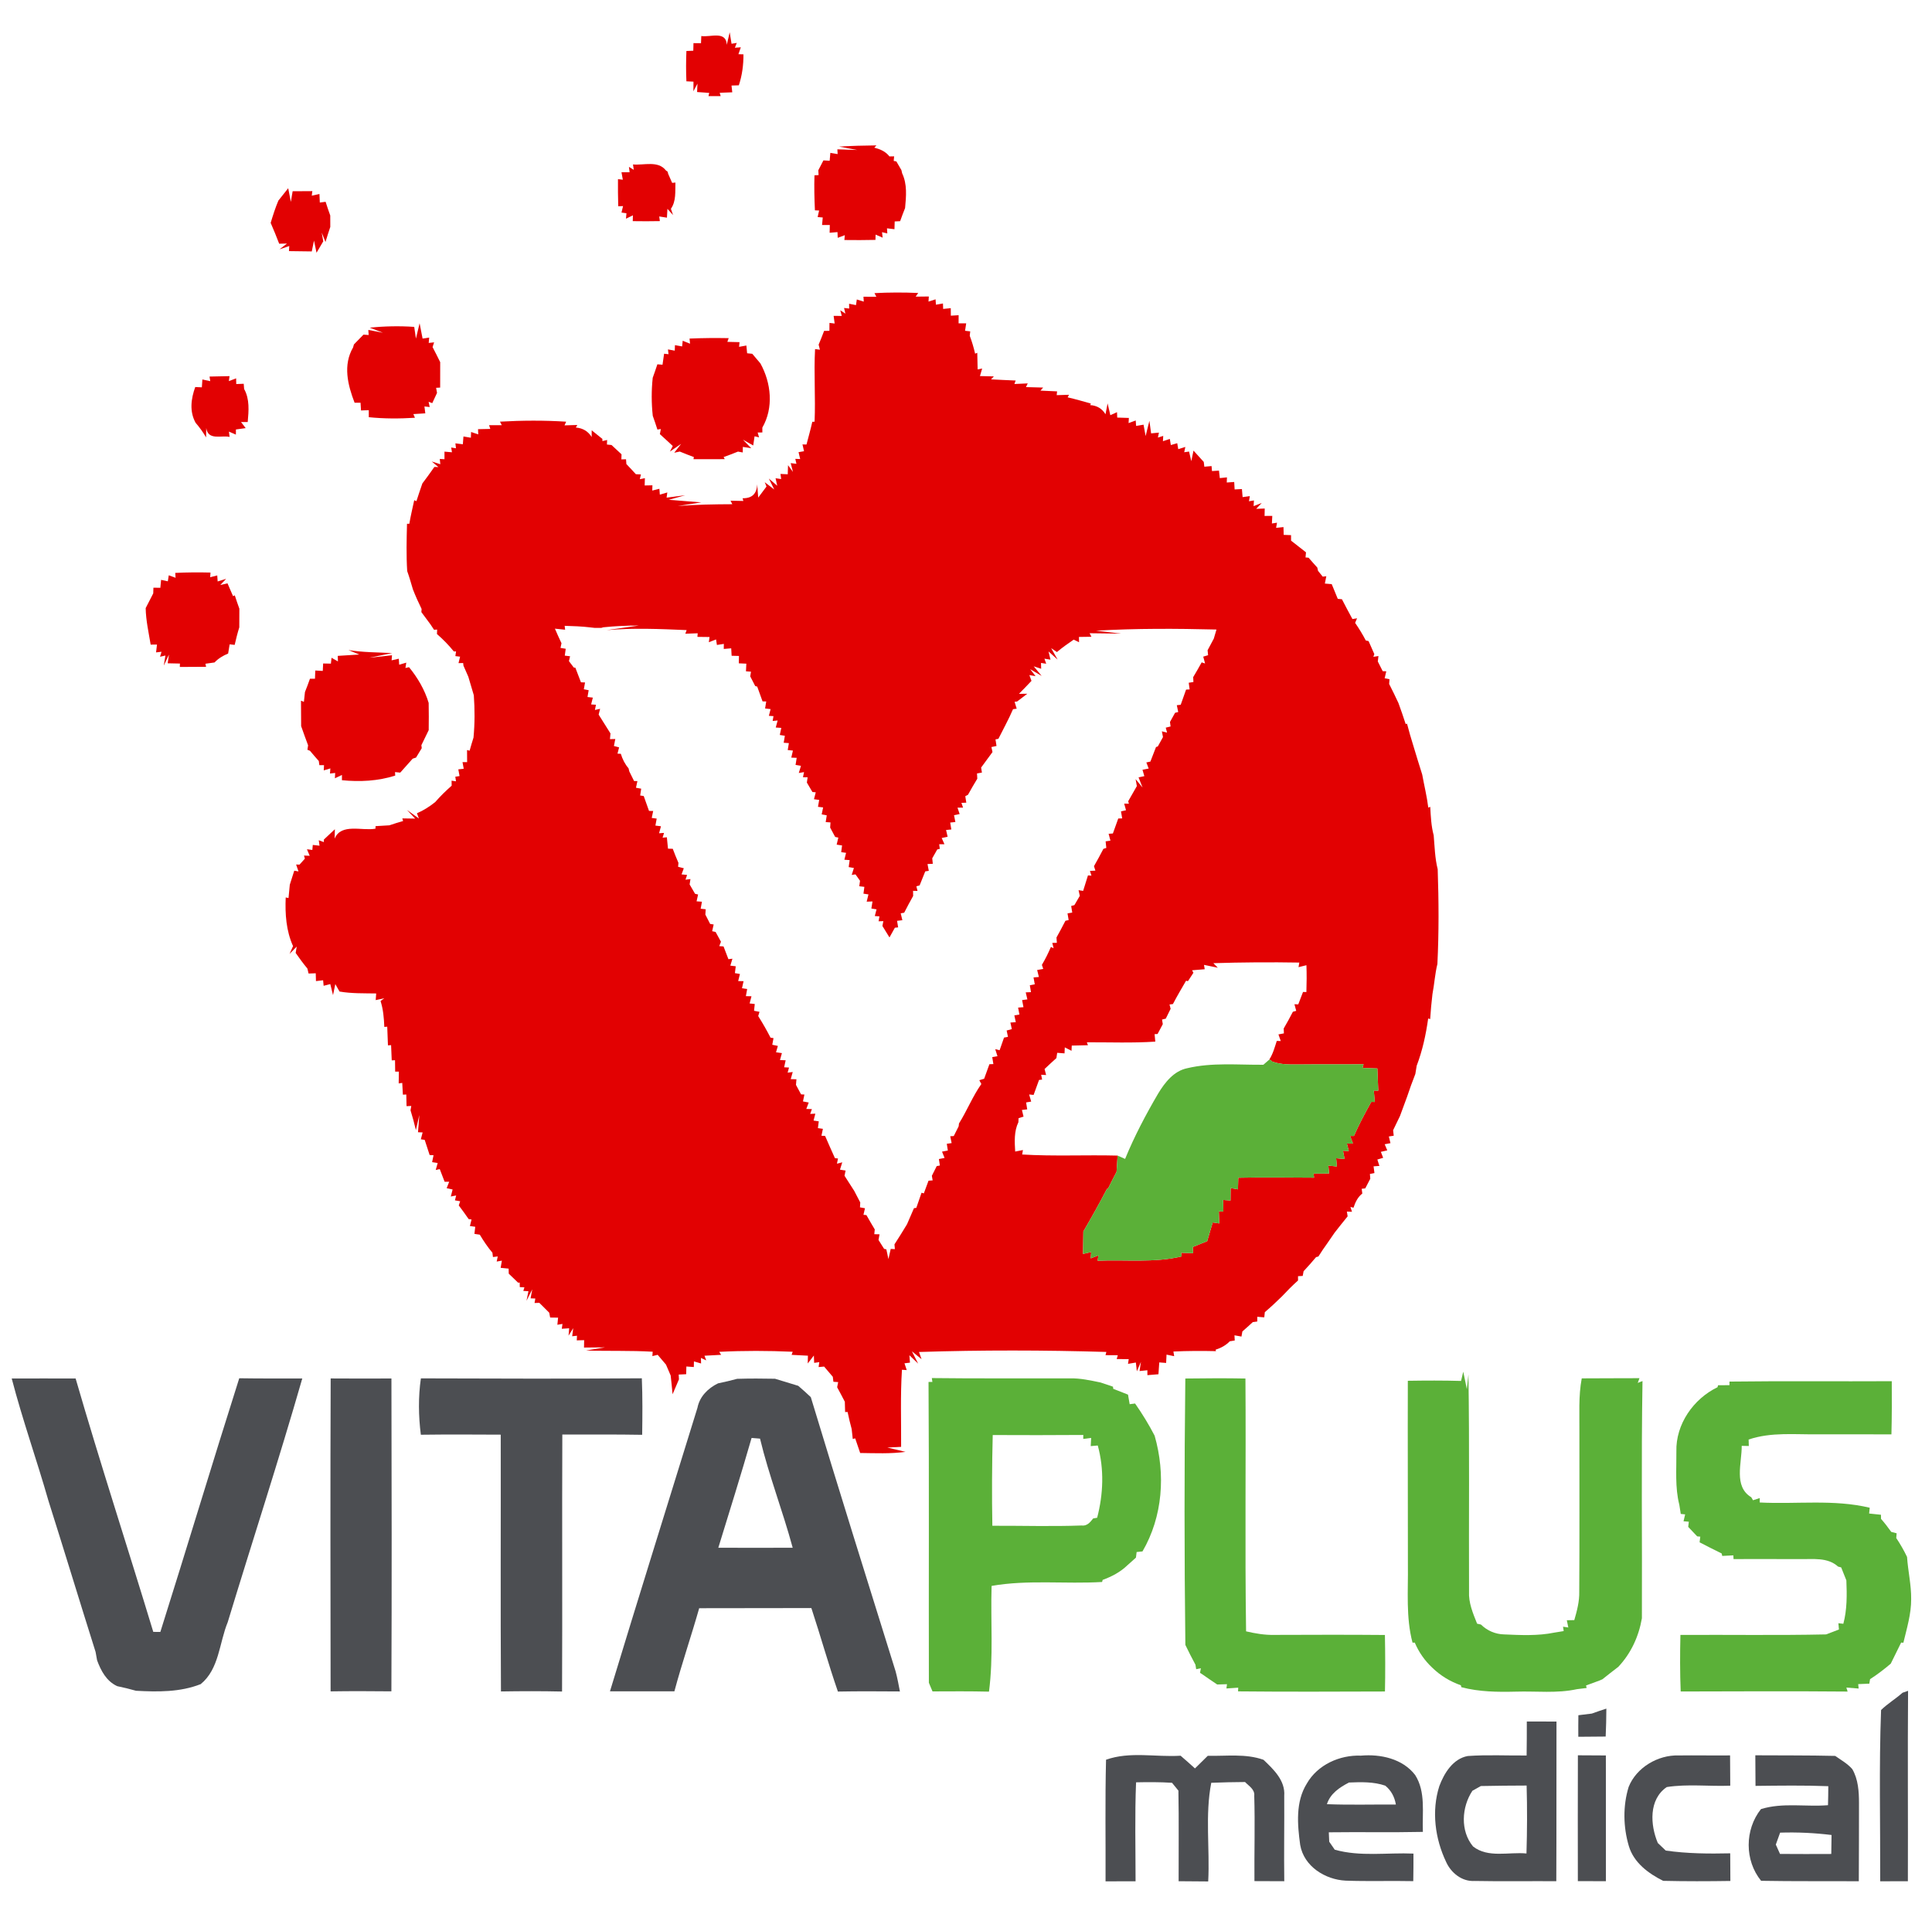 <?xml version="1.0" encoding="UTF-8" ?>
<!DOCTYPE svg PUBLIC "-//W3C//DTD SVG 1.1//EN" "http://www.w3.org/Graphics/SVG/1.1/DTD/svg11.dtd">
<svg width="511pt" height="509pt" viewBox="0 0 511 509" version="1.1" xmlns="http://www.w3.org/2000/svg">
<g id="#fdfdfdff">
</g>
<g id="#e20102ff">
<path fill="#e20102" opacity="1.00" d=" M 185.49 9.53 C 187.84 9.92 192.06 8.03 192.23 11.85 C 192.42 11.02 192.81 9.37 193.00 8.54 L 193.49 11.58 L 194.87 11.35 L 194.37 12.63 L 195.94 12.51 C 195.78 12.97 195.47 13.88 195.31 14.34 L 196.64 14.38 C 196.65 17.17 196.30 19.93 195.41 22.57 C 194.93 22.58 193.97 22.61 193.48 22.63 C 193.53 23.08 193.63 23.97 193.68 24.42 C 192.85 24.45 191.19 24.51 190.36 24.54 L 190.61 25.43 C 189.80 25.43 188.20 25.43 187.39 25.43 L 187.58 24.57 C 186.78 24.52 185.18 24.41 184.38 24.35 L 184.47 22.13 L 183.40 24.14 C 183.40 23.51 183.41 22.24 183.42 21.60 C 182.95 21.58 182.02 21.54 181.55 21.51 C 181.43 18.84 181.44 16.16 181.55 13.49 C 182.01 13.47 182.92 13.44 183.37 13.42 C 183.38 12.92 183.41 11.92 183.42 11.41 C 183.92 11.42 184.91 11.43 185.41 11.43 C 185.43 10.95 185.47 10.00 185.49 9.53 Z" />
<path fill="#e20102" opacity="1.00" d=" M 226.72 39.68 L 221.93 38.78 C 225.22 38.58 228.52 38.49 231.82 38.46 L 231.24 39.05 C 232.77 39.45 234.26 40.07 235.25 41.38 C 235.56 41.38 236.18 41.36 236.49 41.36 L 236.38 42.57 L 237.08 42.70 C 237.41 43.28 238.09 44.43 238.42 45.01 C 238.47 45.22 238.56 45.64 238.61 45.85 C 239.99 48.74 239.67 51.95 239.39 55.03 C 238.93 56.18 238.49 57.34 238.08 58.51 C 237.72 58.53 237.00 58.56 236.64 58.58 C 236.63 59.09 236.60 60.12 236.58 60.63 C 236.09 60.57 235.10 60.46 234.60 60.40 L 234.69 61.75 L 233.29 61.42 L 233.45 62.87 C 232.99 62.67 232.06 62.26 231.59 62.06 L 231.55 63.46 C 228.81 63.53 226.07 63.52 223.33 63.49 L 223.45 62.21 C 222.98 62.38 222.04 62.73 221.57 62.91 L 221.51 61.40 C 220.99 61.44 219.95 61.53 219.43 61.57 C 219.44 61.06 219.46 60.03 219.48 59.52 C 218.97 59.52 217.95 59.52 217.43 59.52 C 217.48 59.02 217.56 58.03 217.61 57.53 L 216.26 57.42 C 216.36 56.99 216.55 56.12 216.65 55.69 L 215.54 55.64 C 215.40 52.55 215.32 49.46 215.42 46.37 L 216.51 46.32 C 216.49 46.00 216.46 45.35 216.44 45.03 C 216.78 44.38 217.46 43.08 217.79 42.43 C 218.21 42.45 219.03 42.49 219.44 42.52 C 219.49 42.00 219.58 40.96 219.62 40.44 C 220.10 40.52 221.07 40.68 221.55 40.76 L 221.48 39.50 C 222.79 39.54 225.41 39.63 226.72 39.68 Z" />
<path fill="#e20102" opacity="1.00" d=" M 167.42 43.50 C 170.32 43.77 174.07 42.40 176.14 45.10 L 176.60 45.43 L 176.72 45.97 C 176.99 46.58 177.52 47.78 177.78 48.38 L 178.64 48.29 C 178.56 50.65 178.88 53.18 177.45 55.23 C 177.59 55.64 177.88 56.47 178.02 56.89 L 176.53 55.25 L 176.40 57.58 C 175.89 57.50 174.87 57.34 174.36 57.26 L 174.53 58.49 C 172.14 58.54 169.75 58.54 167.36 58.50 L 167.40 56.96 C 166.94 57.19 166.03 57.63 165.57 57.85 L 165.69 56.41 L 164.38 56.23 C 164.48 55.81 164.69 54.95 164.79 54.52 L 163.52 54.56 C 163.45 52.17 163.43 49.78 163.45 47.39 L 164.73 47.54 C 164.64 47.05 164.47 46.05 164.38 45.56 C 164.92 45.56 165.99 45.56 166.53 45.56 L 166.35 44.14 L 167.63 44.93 L 167.42 43.50 Z" />
<path fill="#e20102" opacity="1.00" d=" M 76.93 53.41 L 77.40 50.59 C 79.14 50.59 80.87 50.57 82.61 50.56 L 82.46 51.76 C 82.96 51.65 83.98 51.43 84.49 51.32 C 84.52 51.89 84.57 53.01 84.59 53.58 C 84.97 53.53 85.74 53.43 86.12 53.38 C 86.51 54.60 86.91 55.81 87.35 57.01 C 87.35 57.77 87.35 59.27 87.36 60.03 C 86.91 61.35 86.49 62.68 86.09 64.01 L 85.09 61.54 L 85.50 63.84 C 85.05 64.59 84.16 66.11 83.72 66.86 C 83.55 66.06 83.22 64.45 83.05 63.65 L 82.46 66.51 C 80.45 66.49 78.44 66.46 76.43 66.43 L 76.51 65.08 L 73.93 65.96 L 75.91 64.42 C 75.39 64.43 74.36 64.46 73.84 64.47 C 73.13 62.62 72.39 60.78 71.59 58.96 C 72.19 56.97 72.82 54.98 73.63 53.06 C 74.28 52.24 75.58 50.60 76.23 49.79 C 76.40 50.69 76.75 52.50 76.93 53.41 Z" />
<path fill="#e20102" opacity="1.00" d=" M 231.29 77.54 C 235.15 77.34 239.01 77.33 242.86 77.50 L 242.19 78.47 C 243.06 78.46 244.80 78.44 245.67 78.43 L 245.58 79.78 C 246.05 79.63 246.98 79.33 247.45 79.18 L 247.55 80.60 C 248.01 80.52 248.94 80.36 249.41 80.28 L 249.46 81.72 C 249.96 81.67 250.97 81.57 251.47 81.52 C 251.47 82.02 251.48 83.01 251.49 83.51 C 252.00 83.48 253.03 83.42 253.55 83.38 C 253.55 83.92 253.55 85.00 253.54 85.54 C 254.04 85.54 255.05 85.54 255.55 85.54 C 255.47 86.03 255.33 87.01 255.25 87.50 L 256.62 87.66 C 256.59 87.95 256.52 88.54 256.49 88.83 C 257.08 90.36 257.54 91.95 257.91 93.55 L 258.48 93.33 C 258.50 94.79 258.54 96.26 258.58 97.72 L 259.77 97.48 C 259.62 97.98 259.33 98.98 259.19 99.48 C 260.11 99.50 261.95 99.55 262.87 99.57 L 262.13 100.35 C 264.30 100.46 266.47 100.58 268.64 100.66 L 268.30 101.58 C 269.47 101.53 270.65 101.48 271.83 101.42 L 271.36 102.40 C 272.50 102.43 274.77 102.49 275.90 102.52 L 275.20 103.33 C 276.66 103.39 278.12 103.46 279.59 103.53 L 279.49 104.53 C 280.30 104.50 281.92 104.46 282.74 104.43 L 282.39 105.11 C 284.46 105.58 286.49 106.18 288.53 106.75 L 288.33 107.16 C 290.13 107.27 291.49 108.08 292.40 109.59 C 292.54 108.87 292.81 107.43 292.95 106.71 C 293.13 107.49 293.50 109.05 293.68 109.83 L 295.44 109.03 L 295.50 110.46 C 296.27 110.49 297.81 110.54 298.58 110.56 L 298.50 111.92 C 298.97 111.75 299.91 111.40 300.39 111.23 L 300.49 112.67 C 300.99 112.58 301.97 112.42 302.46 112.34 L 303.01 115.35 C 303.26 114.34 303.76 112.32 304.01 111.31 L 304.46 114.64 C 304.98 114.59 306.01 114.49 306.53 114.44 L 306.26 115.75 L 307.66 115.31 L 307.59 116.71 C 308.05 116.56 308.96 116.26 309.41 116.11 C 309.48 116.52 309.61 117.32 309.68 117.73 L 311.37 117.24 L 311.64 118.82 C 312.11 118.67 313.05 118.38 313.51 118.23 L 313.22 119.63 L 314.50 119.45 L 315.09 122.00 C 315.24 121.30 315.52 119.90 315.67 119.20 C 316.35 119.95 317.71 121.45 318.39 122.20 C 318.43 122.52 318.50 123.15 318.54 123.46 C 319.02 123.42 319.97 123.34 320.45 123.29 L 320.56 124.61 C 321.02 124.58 321.95 124.52 322.41 124.49 C 322.47 124.98 322.58 125.98 322.63 126.47 C 323.10 126.43 324.05 126.33 324.52 126.28 L 324.47 127.64 C 324.97 127.60 325.95 127.53 326.44 127.50 C 326.47 127.99 326.52 128.98 326.55 129.47 C 327.03 129.45 327.99 129.39 328.48 129.37 C 328.52 129.90 328.61 130.97 328.66 131.50 C 329.14 131.43 330.09 131.30 330.57 131.24 L 330.34 132.60 L 331.66 132.38 L 331.57 133.89 L 333.72 133.05 L 332.26 134.60 C 332.83 134.58 333.95 134.54 334.51 134.52 C 334.50 135.01 334.48 135.99 334.47 136.48 C 334.98 136.48 336.00 136.47 336.51 136.47 C 336.48 136.97 336.44 137.98 336.41 138.48 L 337.76 138.27 L 337.52 139.63 C 338.01 139.58 338.98 139.48 339.47 139.43 C 339.49 139.94 339.51 140.97 339.53 141.49 C 340.01 141.50 340.99 141.54 341.47 141.56 C 341.48 141.93 341.48 142.66 341.48 143.02 C 342.81 144.03 344.10 145.09 345.43 146.11 C 345.40 146.45 345.33 147.12 345.30 147.46 L 346.11 147.53 C 346.86 148.41 347.64 149.28 348.42 150.14 C 348.47 150.35 348.56 150.78 348.61 151.00 C 348.92 151.38 349.54 152.15 349.85 152.54 L 350.80 152.43 C 350.71 152.92 350.52 153.89 350.42 154.37 C 350.87 154.41 351.78 154.49 352.23 154.52 C 352.75 155.82 353.30 157.11 353.83 158.41 C 354.11 158.44 354.66 158.49 354.93 158.52 C 355.82 160.28 356.77 162.01 357.71 163.76 L 358.93 163.56 C 358.80 163.86 358.54 164.46 358.42 164.77 C 359.45 166.26 360.40 167.81 361.24 169.42 C 361.42 169.46 361.79 169.55 361.98 169.59 C 362.47 170.74 362.97 171.88 363.50 173.03 L 363.25 173.75 L 364.59 173.54 C 364.55 173.90 364.46 174.62 364.42 174.98 C 364.75 175.62 365.40 176.91 365.72 177.55 L 366.66 177.58 C 366.55 178.04 366.34 178.96 366.23 179.42 L 367.51 179.67 C 367.49 179.99 367.45 180.61 367.42 180.93 C 368.28 182.59 369.08 184.28 369.88 185.98 C 370.55 187.81 371.19 189.66 371.79 191.53 L 372.15 191.44 C 372.63 193.35 373.19 195.23 373.77 197.11 C 374.18 198.41 374.57 199.71 374.96 201.03 C 375.36 202.31 375.74 203.59 376.16 204.87 C 376.69 207.79 377.41 210.68 377.77 213.64 L 378.29 213.43 C 378.43 215.96 378.54 218.51 379.20 220.97 C 379.46 223.97 379.52 227.01 380.26 229.94 C 380.55 238.29 380.59 246.67 380.18 255.01 C 379.53 257.64 379.38 260.35 378.87 263.00 C 378.61 265.18 378.41 267.38 378.27 269.58 L 377.74 269.42 C 377.15 273.68 376.23 277.91 374.70 281.93 C 374.61 282.47 374.43 283.55 374.35 284.09 C 373.57 286.09 372.83 288.09 372.16 290.13 C 371.53 291.83 370.89 293.52 370.28 295.23 C 369.67 296.48 369.08 297.74 368.47 298.98 C 368.51 299.35 368.59 300.07 368.63 300.43 L 367.34 300.63 C 367.44 301.07 367.66 301.96 367.77 302.40 C 367.39 302.47 366.62 302.62 366.24 302.69 L 366.92 304.31 C 366.50 304.41 365.65 304.60 365.23 304.70 L 365.83 306.28 C 365.44 306.39 364.68 306.62 364.30 306.73 L 364.84 308.42 L 363.30 308.53 C 363.36 308.98 363.48 309.87 363.53 310.31 L 362.33 310.55 C 362.36 310.86 362.41 311.50 362.43 311.81 C 362.10 312.45 361.44 313.72 361.10 314.36 C 360.87 314.39 360.40 314.44 360.16 314.47 C 360.20 314.78 360.28 315.41 360.32 315.73 C 359.10 316.67 358.46 318.05 357.99 319.48 L 357.18 319.27 L 357.59 320.55 L 356.24 320.50 C 356.29 320.82 356.39 321.44 356.44 321.76 C 355.26 323.17 354.15 324.63 353.01 326.06 C 352.35 327.01 351.70 327.97 351.04 328.92 C 350.22 330.04 349.45 331.20 348.71 332.38 C 348.56 332.42 348.24 332.51 348.09 332.55 C 347.02 333.83 345.92 335.07 344.79 336.28 C 344.73 336.59 344.62 337.21 344.56 337.52 L 343.32 337.59 C 343.32 337.87 343.32 338.44 343.32 338.72 C 341.81 340.09 340.37 341.53 338.98 343.02 C 337.54 344.42 336.08 345.80 334.54 347.10 C 334.51 347.44 334.43 348.13 334.39 348.48 C 333.93 348.44 333.00 348.36 332.54 348.33 L 332.54 349.58 C 332.24 349.62 331.65 349.70 331.35 349.74 C 330.45 350.58 329.53 351.40 328.60 352.21 C 328.54 352.55 328.42 353.22 328.36 353.56 C 327.90 353.48 326.97 353.31 326.51 353.23 L 326.58 354.60 C 326.25 354.65 325.59 354.76 325.27 354.81 C 324.23 355.89 322.92 356.59 321.51 357.04 L 321.63 357.42 C 317.87 357.33 314.11 357.34 310.36 357.52 L 310.56 358.75 C 310.05 358.64 309.05 358.44 308.54 358.34 C 308.51 358.89 308.46 359.99 308.43 360.54 C 307.97 360.50 307.07 360.43 306.62 360.40 C 306.56 361.18 306.45 362.75 306.40 363.53 C 305.42 363.61 304.45 363.69 303.48 363.77 L 303.47 362.47 C 302.96 362.52 301.93 362.62 301.41 362.68 L 301.76 360.27 L 300.69 362.75 L 300.43 360.43 C 299.91 360.52 298.87 360.70 298.35 360.78 L 298.54 359.53 C 297.74 359.52 296.15 359.51 295.36 359.51 L 295.65 358.50 C 294.84 358.49 293.21 358.48 292.40 358.48 L 292.62 357.63 C 276.12 357.14 259.58 357.11 243.07 357.64 L 243.74 359.54 C 243.11 359.02 241.83 357.98 241.19 357.46 L 242.84 360.71 L 240.53 358.50 L 240.68 360.46 L 239.23 360.63 C 239.38 361.08 239.67 361.98 239.82 362.43 L 238.56 362.34 C 238.12 369.13 238.38 375.93 238.34 382.74 L 234.69 382.92 C 235.89 383.21 238.31 383.78 239.51 384.06 C 235.53 384.60 231.51 384.41 227.51 384.36 C 227.06 383.07 226.61 381.78 226.19 380.49 L 225.55 380.65 C 225.48 379.99 225.33 378.68 225.26 378.02 C 224.85 376.52 224.50 375.02 224.18 373.51 L 223.53 373.53 C 223.51 372.85 223.47 371.48 223.45 370.80 C 222.78 369.51 222.12 368.23 221.42 366.97 C 221.48 366.63 221.62 365.95 221.69 365.61 L 220.43 365.52 C 220.39 365.19 220.31 364.53 220.27 364.20 C 219.49 363.31 218.72 362.41 217.97 361.50 C 217.60 361.53 216.87 361.60 216.51 361.63 L 216.70 360.33 L 215.34 360.52 L 215.26 358.58 C 214.86 359.11 214.05 360.16 213.64 360.68 L 213.69 358.62 C 212.25 358.54 210.82 358.47 209.38 358.40 L 209.66 357.58 C 203.19 357.29 196.70 357.27 190.23 357.60 L 190.73 358.39 C 189.26 358.47 187.79 358.54 186.33 358.63 L 186.79 359.86 L 185.39 359.21 L 185.43 360.68 C 184.96 360.54 184.01 360.27 183.54 360.13 L 183.51 361.62 C 183.02 361.59 182.03 361.51 181.54 361.48 C 181.53 361.99 181.50 363.01 181.49 363.52 C 181.00 363.54 180.00 363.59 179.51 363.61 C 179.53 363.93 179.56 364.57 179.58 364.88 C 179.16 365.87 178.31 367.84 177.89 368.82 C 177.75 367.16 177.57 365.51 177.39 363.87 C 176.97 362.90 176.56 361.94 176.15 360.98 C 175.41 360.12 174.68 359.26 173.95 358.39 C 173.60 358.47 172.90 358.64 172.55 358.73 L 172.63 357.57 C 166.75 357.22 160.87 357.44 155.00 357.25 L 160.01 356.42 C 158.62 356.43 155.85 356.46 154.47 356.47 C 154.48 355.98 154.49 355.00 154.50 354.51 C 154.02 354.53 153.04 354.55 152.55 354.57 L 152.61 353.34 L 151.34 353.48 L 151.61 351.34 L 150.38 353.32 L 150.54 351.37 C 150.05 351.40 149.08 351.47 148.59 351.50 L 148.77 350.22 L 147.42 350.44 C 147.47 349.97 147.56 349.03 147.61 348.56 C 147.09 348.55 146.04 348.54 145.51 348.53 C 145.45 348.21 145.33 347.57 145.27 347.25 C 144.38 346.39 143.51 345.52 142.65 344.64 C 142.33 344.65 141.70 344.67 141.38 344.68 L 141.59 343.50 L 140.34 343.45 L 140.78 341.07 L 139.26 344.08 L 139.77 341.56 L 138.42 341.49 L 138.70 340.54 L 137.48 340.48 L 137.46 339.29 L 137.03 339.30 C 136.21 338.49 135.39 337.70 134.56 336.92 C 134.55 336.58 134.54 335.92 134.53 335.59 C 134.01 335.54 132.95 335.43 132.42 335.38 C 132.50 334.91 132.66 333.96 132.74 333.48 L 131.37 333.72 L 131.65 332.37 L 130.38 332.52 C 130.35 332.23 130.28 331.66 130.24 331.38 C 128.98 329.90 127.90 328.27 126.90 326.61 C 126.55 326.56 125.84 326.46 125.48 326.40 C 125.53 325.93 125.64 324.99 125.70 324.52 L 124.29 324.32 C 124.40 323.89 124.61 323.02 124.72 322.59 L 123.96 322.49 C 123.11 321.26 122.23 320.05 121.34 318.87 L 121.71 317.77 C 121.36 317.71 120.67 317.59 120.33 317.53 L 120.65 316.24 L 119.24 316.51 C 119.36 316.04 119.59 315.11 119.71 314.65 L 118.14 314.31 L 118.81 312.61 C 118.51 312.61 117.90 312.61 117.60 312.61 C 117.17 311.49 116.74 310.38 116.31 309.26 L 115.25 309.50 C 115.38 309.04 115.64 308.11 115.76 307.65 L 114.29 307.42 C 114.39 306.96 114.58 306.05 114.67 305.59 L 113.64 305.55 C 113.21 304.20 112.75 302.87 112.33 301.53 L 111.31 301.38 C 111.43 300.93 111.66 300.02 111.78 299.56 L 110.56 299.51 C 110.64 298.38 110.82 296.10 110.91 294.96 L 110.00 298.95 C 109.59 297.18 109.12 295.44 108.58 293.71 C 108.63 293.42 108.73 292.85 108.78 292.56 L 107.53 292.61 C 107.51 291.84 107.48 290.30 107.46 289.53 L 106.56 289.57 C 106.51 288.79 106.43 287.24 106.39 286.46 L 105.45 286.60 C 105.46 285.82 105.49 284.25 105.50 283.47 L 104.52 283.48 C 104.51 282.73 104.49 281.21 104.48 280.46 L 103.61 280.50 C 103.55 279.15 103.50 277.81 103.44 276.47 L 102.61 276.53 C 102.55 274.88 102.48 273.24 102.42 271.59 L 101.65 271.65 C 101.55 269.33 101.37 267.01 100.65 264.80 L 101.64 264.07 L 99.37 264.56 C 99.40 264.12 99.47 263.24 99.50 262.80 C 96.27 262.74 93.00 262.85 89.80 262.29 L 88.69 260.32 C 88.54 261.05 88.23 262.51 88.08 263.24 C 87.90 262.51 87.54 261.05 87.36 260.32 L 85.60 260.77 L 85.46 259.31 C 84.99 259.36 84.04 259.48 83.57 259.53 C 83.56 259.01 83.53 257.98 83.51 257.46 C 83.04 257.48 82.09 257.51 81.62 257.53 C 81.54 257.20 81.38 256.53 81.30 256.20 C 80.19 254.88 79.19 253.49 78.20 252.08 L 78.48 250.40 L 76.59 252.33 C 76.82 251.81 77.28 250.79 77.51 250.28 C 75.68 246.22 75.38 241.79 75.57 237.40 L 76.31 237.56 C 76.41 236.38 76.53 235.20 76.65 234.03 C 77.05 232.80 77.45 231.56 77.83 230.32 L 78.95 230.52 C 78.79 230.06 78.48 229.14 78.32 228.69 L 79.22 228.72 C 79.57 228.33 80.28 227.54 80.64 227.14 L 80.40 226.32 L 81.91 226.38 C 81.73 225.95 81.37 225.08 81.19 224.65 L 82.61 224.84 L 82.73 223.51 C 83.17 223.56 84.06 223.66 84.51 223.71 L 84.31 222.27 L 85.66 222.76 L 85.67 222.08 C 86.40 221.40 87.84 220.04 88.57 219.36 C 88.55 219.98 88.52 221.22 88.51 221.85 C 90.24 217.68 95.76 219.87 99.31 219.21 L 99.33 218.54 C 100.55 218.47 101.77 218.40 102.99 218.32 C 104.18 217.91 105.39 217.53 106.61 217.19 L 106.42 216.49 C 107.26 216.50 108.95 216.53 109.80 216.54 C 109.26 215.97 108.18 214.83 107.64 214.26 L 110.79 216.51 L 110.28 215.13 C 112.02 214.39 113.62 213.36 115.10 212.18 C 116.45 210.63 117.92 209.19 119.46 207.84 C 119.46 207.51 119.45 206.84 119.44 206.51 L 120.61 206.68 L 120.42 205.47 L 121.55 205.29 C 121.47 204.84 121.30 203.96 121.22 203.52 L 122.65 203.36 C 122.57 202.92 122.41 202.04 122.33 201.60 L 123.55 201.60 C 123.55 200.80 123.54 199.21 123.53 198.41 L 124.21 198.58 C 124.53 197.42 124.88 196.26 125.24 195.11 C 125.59 191.38 125.59 187.64 125.32 183.92 C 124.82 182.29 124.37 180.65 123.87 179.02 C 123.44 178.04 123.01 177.06 122.58 176.08 L 122.50 175.39 L 121.27 175.42 C 121.38 174.99 121.59 174.13 121.69 173.71 L 120.44 173.56 L 120.62 172.32 L 120.04 172.33 C 118.69 170.66 117.19 169.12 115.57 167.72 C 115.58 167.42 115.61 166.83 115.62 166.54 L 114.80 166.59 C 114.56 166.23 114.09 165.51 113.85 165.16 C 113.05 164.07 112.25 162.99 111.45 161.92 C 111.46 161.72 111.49 161.30 111.51 161.09 C 110.67 159.39 109.90 157.66 109.21 155.90 C 108.73 154.28 108.27 152.65 107.70 151.06 C 107.44 146.89 107.54 142.72 107.65 138.55 L 108.26 138.56 C 108.62 136.46 109.11 134.39 109.56 132.32 C 109.71 132.38 110.00 132.51 110.14 132.57 C 110.64 131.00 111.18 129.45 111.71 127.89 C 112.06 127.42 112.75 126.49 113.10 126.02 C 113.70 125.19 114.29 124.35 114.89 123.52 L 115.96 123.55 L 114.20 122.08 L 116.46 122.80 L 116.32 121.40 L 117.56 121.48 C 117.56 120.98 117.56 119.97 117.56 119.47 C 118.05 119.51 119.04 119.60 119.54 119.64 L 119.34 118.38 L 120.60 118.58 L 120.45 117.28 C 120.94 117.34 121.93 117.46 122.42 117.52 C 122.46 117.00 122.54 115.97 122.58 115.46 C 123.07 115.54 124.05 115.71 124.54 115.79 L 124.60 114.27 C 125.07 114.43 126.02 114.75 126.49 114.91 L 126.44 113.53 C 127.25 113.51 128.87 113.48 129.68 113.46 L 129.36 112.47 C 130.20 112.47 131.88 112.48 132.72 112.48 L 132.24 111.54 C 138.07 111.21 143.92 111.17 149.75 111.55 L 149.31 112.52 C 150.16 112.49 151.85 112.44 152.69 112.42 L 152.31 113.10 C 154.15 113.24 155.54 114.08 156.49 115.60 C 156.50 115.16 156.50 114.28 156.50 113.83 C 157.21 114.40 158.61 115.54 159.32 116.10 L 159.34 116.68 L 160.58 116.39 L 160.53 117.59 C 160.83 117.62 161.44 117.69 161.75 117.72 C 162.62 118.55 163.50 119.37 164.39 120.18 C 164.38 120.51 164.36 121.19 164.35 121.52 L 165.58 121.49 C 165.60 121.80 165.65 122.44 165.67 122.75 C 166.52 123.64 167.36 124.53 168.18 125.44 C 168.52 125.45 169.19 125.49 169.52 125.50 L 169.23 126.76 L 170.57 126.49 C 170.55 126.98 170.52 127.94 170.51 128.42 C 171.02 128.41 172.04 128.39 172.56 128.38 L 172.52 129.77 C 172.99 129.65 173.93 129.41 174.40 129.30 L 174.52 130.85 C 175.02 130.70 176.01 130.41 176.50 130.27 L 176.31 131.64 C 177.54 131.48 180.00 131.17 181.23 131.01 L 176.90 132.21 C 179.05 132.38 183.34 132.73 185.49 132.90 C 183.93 133.14 180.81 133.61 179.25 133.85 C 184.05 133.47 188.87 133.40 193.69 133.38 L 193.22 132.45 C 194.07 132.46 195.75 132.50 196.60 132.52 L 196.42 131.80 C 198.89 131.85 200.18 130.62 200.27 128.10 C 200.34 128.98 200.47 130.75 200.54 131.63 C 201.09 130.90 202.18 129.44 202.73 128.71 L 202.27 127.56 C 202.90 128.04 204.16 129.01 204.79 129.49 L 203.35 126.59 L 205.57 128.50 L 205.13 126.51 L 206.61 126.72 L 206.43 125.37 C 206.91 125.39 207.87 125.44 208.35 125.46 C 208.37 124.86 208.41 123.66 208.43 123.06 L 209.73 124.83 L 209.13 122.51 L 210.65 122.69 L 210.35 121.38 L 211.64 121.43 C 211.54 120.97 211.32 120.06 211.21 119.61 L 212.66 119.36 C 212.56 118.91 212.35 118.01 212.25 117.56 L 213.31 117.59 C 213.83 115.59 214.40 113.60 214.85 111.58 L 215.45 111.55 C 215.73 105.14 215.23 98.74 215.58 92.34 L 216.86 92.51 C 216.78 92.17 216.61 91.50 216.52 91.17 C 217.03 89.97 217.51 88.75 217.97 87.53 C 218.32 87.52 219.02 87.51 219.37 87.51 C 219.37 86.99 219.39 85.94 219.39 85.42 L 220.76 85.58 C 220.69 85.08 220.56 84.07 220.49 83.56 C 221.03 83.56 222.10 83.57 222.64 83.57 L 222.25 82.08 L 223.60 82.96 L 223.25 81.47 L 224.60 81.62 L 224.58 80.35 C 225.04 80.44 225.94 80.62 226.40 80.71 L 226.62 79.22 C 227.08 79.36 228.00 79.65 228.46 79.79 L 228.38 78.49 C 229.24 78.49 230.94 78.50 231.79 78.51 L 231.29 77.54 M 146.77 166.30 C 147.33 167.59 147.90 168.88 148.51 170.15 C 148.44 170.46 148.32 171.08 148.25 171.39 L 149.63 171.62 C 149.57 172.07 149.45 172.97 149.38 173.43 L 150.78 173.60 L 150.48 174.89 C 150.80 175.31 151.44 176.16 151.76 176.58 L 152.18 176.63 C 152.66 177.92 153.17 179.20 153.66 180.49 L 154.74 180.53 C 154.66 180.98 154.50 181.88 154.42 182.33 L 155.70 182.58 C 155.62 183.03 155.47 183.93 155.39 184.38 L 156.80 184.54 C 156.69 184.99 156.46 185.89 156.35 186.34 L 157.63 186.43 L 157.35 187.81 L 158.72 187.50 C 158.62 187.88 158.44 188.66 158.34 189.04 C 159.38 190.70 160.41 192.37 161.47 194.02 C 161.44 194.40 161.37 195.14 161.33 195.52 L 162.74 195.49 C 162.65 195.95 162.47 196.88 162.38 197.34 L 163.75 197.70 L 163.32 199.36 L 164.20 199.40 C 164.63 200.80 165.27 202.11 166.24 203.23 C 166.29 203.44 166.39 203.86 166.45 204.07 C 166.76 204.70 167.39 205.97 167.71 206.61 L 168.59 206.62 C 168.49 207.06 168.30 207.94 168.21 208.38 L 169.59 208.63 C 169.52 209.08 169.39 209.98 169.32 210.43 L 170.26 210.57 C 170.72 211.88 171.20 213.19 171.66 214.51 L 172.76 214.53 C 172.66 214.99 172.48 215.91 172.38 216.37 L 173.69 216.54 C 173.60 217.00 173.43 217.93 173.35 218.39 L 174.82 218.57 C 174.70 219.04 174.45 219.96 174.32 220.42 L 175.63 220.33 L 175.25 221.59 L 176.38 221.49 C 176.46 222.24 176.61 223.74 176.68 224.50 C 176.99 224.50 177.62 224.52 177.94 224.53 C 178.41 225.78 178.91 227.03 179.45 228.27 L 179.35 229.29 C 179.73 229.39 180.48 229.58 180.86 229.68 L 180.27 231.30 C 180.63 231.34 181.37 231.41 181.73 231.45 L 181.31 232.71 L 182.62 232.54 C 182.57 232.89 182.45 233.60 182.40 233.96 C 182.76 234.58 183.48 235.82 183.84 236.44 L 184.64 236.62 C 184.54 237.07 184.34 237.97 184.24 238.43 L 185.66 238.53 C 185.57 238.99 185.41 239.92 185.32 240.38 L 186.66 240.53 C 186.64 240.88 186.59 241.58 186.56 241.93 C 186.88 242.55 187.52 243.79 187.83 244.41 L 188.76 244.55 C 188.66 244.99 188.46 245.88 188.36 246.33 L 189.27 246.53 C 189.62 247.18 190.33 248.47 190.69 249.12 L 190.24 250.28 C 190.52 250.30 191.09 250.34 191.37 250.36 C 191.80 251.48 192.23 252.60 192.66 253.73 L 193.72 253.61 C 193.58 254.07 193.31 254.98 193.17 255.44 L 194.60 255.61 C 194.55 256.06 194.44 256.97 194.38 257.42 L 195.71 257.65 C 195.59 258.12 195.36 259.05 195.24 259.52 L 196.67 259.55 C 196.56 260.02 196.36 260.95 196.25 261.42 L 197.62 261.63 C 197.53 262.10 197.37 263.04 197.28 263.51 L 198.76 263.54 C 198.63 264.01 198.39 264.96 198.27 265.44 L 199.63 265.59 C 199.58 266.04 199.49 266.94 199.44 267.38 L 200.88 267.66 L 200.54 268.78 C 201.71 270.63 202.80 272.54 203.80 274.49 L 204.59 274.62 C 204.51 275.06 204.34 275.93 204.26 276.37 L 205.74 276.68 L 205.25 278.36 C 205.64 278.42 206.42 278.53 206.81 278.58 C 206.68 279.04 206.43 279.95 206.30 280.41 L 207.80 280.48 C 207.70 280.94 207.50 281.87 207.40 282.33 L 208.69 282.40 L 208.32 283.75 L 209.67 283.58 C 209.54 284.05 209.28 284.99 209.14 285.46 L 210.65 285.50 C 210.62 285.87 210.56 286.62 210.53 286.99 C 210.87 287.62 211.55 288.87 211.88 289.49 L 212.76 289.54 C 212.66 289.99 212.48 290.90 212.38 291.36 L 213.90 291.65 L 213.26 293.35 C 213.63 293.36 214.37 293.38 214.74 293.39 L 214.29 294.66 L 215.65 294.60 C 215.53 295.05 215.30 295.96 215.18 296.42 L 216.56 296.63 C 216.50 297.07 216.39 297.97 216.33 298.42 L 217.65 298.61 C 217.56 299.07 217.37 299.99 217.27 300.44 L 218.23 300.48 C 219.06 302.46 219.97 304.41 220.84 306.38 L 221.64 306.45 L 221.37 307.83 L 222.77 307.47 C 222.62 307.96 222.32 308.92 222.17 309.41 L 223.65 309.65 C 223.58 310.00 223.44 310.68 223.37 311.02 C 224.23 312.35 225.09 313.69 225.94 315.03 C 226.46 316.04 226.99 317.06 227.53 318.08 C 227.51 318.41 227.48 319.06 227.46 319.38 L 228.78 319.62 C 228.68 320.06 228.48 320.92 228.38 321.35 L 229.16 321.43 C 229.88 322.70 230.61 323.96 231.37 325.22 C 231.34 325.53 231.27 326.16 231.24 326.48 L 232.63 326.51 C 232.56 326.89 232.42 327.64 232.36 328.01 C 232.73 328.60 233.47 329.77 233.84 330.36 L 234.43 330.49 C 234.57 331.14 234.84 332.42 234.98 333.06 C 235.13 332.39 235.44 331.05 235.59 330.38 L 236.69 330.43 C 236.67 330.12 236.61 329.49 236.58 329.17 C 237.72 327.42 238.82 325.64 239.90 323.85 C 240.52 322.44 241.14 321.02 241.74 319.60 L 242.36 319.51 C 242.81 318.17 243.29 316.85 243.74 315.52 L 244.35 315.68 C 244.76 314.56 245.17 313.44 245.59 312.33 C 245.87 312.31 246.41 312.27 246.68 312.25 L 246.47 311.03 C 246.79 310.38 247.43 309.10 247.76 308.46 L 248.59 308.32 C 248.52 307.89 248.39 307.03 248.33 306.60 C 248.71 306.53 249.46 306.38 249.83 306.31 L 249.16 304.64 L 250.70 304.35 C 250.63 303.90 250.49 303.01 250.42 302.57 L 251.70 302.38 C 251.61 301.93 251.42 301.02 251.33 300.57 L 252.26 300.52 C 252.58 299.88 253.23 298.60 253.55 297.96 C 253.57 297.76 253.63 297.37 253.65 297.18 C 255.78 293.79 257.25 290.02 259.56 286.75 L 259.02 285.75 C 259.34 285.65 259.98 285.46 260.30 285.36 C 260.77 284.08 261.23 282.80 261.69 281.52 L 262.74 281.48 C 262.66 281.02 262.51 280.10 262.44 279.64 L 263.82 279.39 C 263.67 278.93 263.38 278.00 263.23 277.53 L 264.39 277.82 C 264.78 276.70 265.17 275.58 265.56 274.47 C 265.82 274.42 266.34 274.33 266.60 274.28 C 266.51 273.86 266.34 273.02 266.25 272.60 L 267.62 272.23 L 267.24 270.49 L 268.67 270.40 C 268.58 269.95 268.38 269.05 268.29 268.60 L 269.63 268.37 C 269.54 267.91 269.37 267.00 269.28 266.54 L 270.70 266.43 C 270.61 265.96 270.43 265.02 270.34 264.55 L 271.73 264.37 C 271.62 263.90 271.40 262.98 271.30 262.51 L 272.69 262.45 C 272.61 262.00 272.46 261.09 272.38 260.63 L 273.69 260.38 C 273.61 259.93 273.44 259.01 273.36 258.56 L 274.78 258.44 C 274.66 257.98 274.43 257.06 274.32 256.60 C 274.72 256.53 275.53 256.38 275.93 256.31 L 275.57 255.24 C 276.48 253.72 277.26 252.13 277.96 250.50 L 278.67 250.84 L 278.32 249.42 L 279.53 249.40 C 279.50 249.05 279.46 248.35 279.43 248.00 C 280.25 246.53 281.04 245.06 281.80 243.57 L 282.65 243.38 C 282.57 242.94 282.43 242.06 282.35 241.62 L 283.60 241.40 C 283.53 240.97 283.39 240.10 283.32 239.66 L 284.17 239.43 C 284.53 238.82 285.24 237.59 285.60 236.98 C 285.51 236.61 285.35 235.86 285.27 235.48 L 286.48 235.67 C 286.90 234.30 287.34 232.94 287.76 231.57 L 288.68 231.64 L 288.28 230.38 C 288.64 230.36 289.36 230.33 289.72 230.31 L 289.35 229.13 C 290.21 227.62 291.04 226.10 291.84 224.55 L 292.61 224.30 C 292.56 223.87 292.47 222.99 292.43 222.56 L 293.70 222.38 C 293.58 221.92 293.34 221.01 293.22 220.56 L 294.35 220.48 C 294.81 219.16 295.31 217.85 295.77 216.52 L 296.81 216.49 C 296.73 216.03 296.57 215.10 296.49 214.64 L 297.82 214.33 C 297.70 213.89 297.46 213.02 297.34 212.59 L 298.58 212.60 L 298.40 211.95 C 299.17 210.61 299.91 209.27 300.69 207.94 L 300.36 206.10 L 302.19 208.32 C 301.93 207.65 301.40 206.31 301.14 205.64 C 301.52 205.56 302.29 205.39 302.67 205.31 L 302.18 203.63 C 302.59 203.55 303.41 203.38 303.82 203.30 L 303.20 201.69 L 304.27 201.46 C 304.76 200.17 305.27 198.90 305.76 197.61 L 306.23 197.46 C 306.57 196.84 307.26 195.60 307.60 194.98 C 307.53 194.60 307.38 193.84 307.31 193.46 L 308.68 193.79 L 308.33 192.49 C 308.65 192.41 309.29 192.25 309.61 192.17 L 309.45 190.99 C 309.79 190.38 310.46 189.16 310.80 188.55 L 311.63 188.35 C 311.53 187.90 311.35 187.00 311.26 186.55 L 312.29 186.43 C 312.75 185.09 313.25 183.76 313.71 182.42 L 314.65 182.37 C 314.59 181.93 314.47 181.05 314.41 180.61 L 315.65 180.41 C 315.64 180.09 315.61 179.44 315.59 179.12 C 316.37 177.84 317.10 176.53 317.83 175.22 L 318.73 175.51 C 318.61 175.06 318.37 174.15 318.25 173.70 L 319.53 173.32 C 319.50 172.99 319.43 172.33 319.40 172.01 C 319.95 170.98 320.50 169.96 321.04 168.94 C 321.27 168.13 321.51 167.33 321.75 166.53 C 311.12 166.27 300.48 166.21 289.87 166.84 L 296.54 167.61 C 293.75 167.57 290.97 167.54 288.19 167.51 L 288.68 168.44 C 287.85 168.45 286.20 168.48 285.37 168.49 L 285.40 169.89 C 285.05 169.72 284.34 169.37 283.99 169.20 C 282.47 170.24 280.96 171.30 279.55 172.49 C 279.17 172.23 278.40 171.71 278.02 171.45 L 279.73 174.48 L 277.32 172.32 L 277.85 174.50 L 276.25 174.24 L 276.71 175.58 L 275.34 175.37 L 275.38 176.91 L 273.41 176.26 L 275.51 178.80 L 272.47 177.01 L 273.90 178.86 L 272.26 178.58 C 272.40 178.96 272.68 179.73 272.82 180.11 C 271.73 181.27 270.63 182.42 269.50 183.54 C 270.05 183.53 271.16 183.52 271.71 183.52 C 271.04 184.03 269.70 185.06 269.02 185.57 L 268.35 185.65 C 268.49 186.11 268.77 187.01 268.91 187.47 L 267.94 187.60 C 266.79 190.28 265.37 192.83 264.07 195.44 L 263.30 195.59 C 263.37 196.03 263.50 196.90 263.57 197.33 L 262.22 197.62 C 262.29 197.95 262.44 198.61 262.51 198.94 C 261.50 200.30 260.50 201.67 259.50 203.04 C 259.55 203.37 259.66 204.04 259.71 204.37 L 258.41 204.60 C 258.43 204.95 258.47 205.65 258.49 205.99 C 257.63 207.39 256.81 208.81 256.02 210.25 L 255.31 210.62 C 255.37 211.05 255.51 211.90 255.58 212.33 L 254.29 212.39 L 254.72 213.64 C 254.35 213.64 253.62 213.65 253.25 213.65 L 253.82 215.34 L 252.33 215.64 C 252.42 216.09 252.60 217.00 252.69 217.45 L 251.32 217.59 C 251.39 218.04 251.55 218.96 251.62 219.42 L 250.23 219.56 C 250.33 220.01 250.53 220.91 250.64 221.35 C 250.24 221.44 249.46 221.60 249.07 221.68 L 249.80 223.32 L 248.41 223.33 L 248.57 224.55 L 247.90 224.70 C 247.57 225.29 246.90 226.46 246.57 227.05 C 246.61 227.41 246.68 228.14 246.72 228.50 L 245.32 228.56 C 245.41 229.01 245.57 229.91 245.66 230.36 L 244.72 230.51 C 244.23 231.75 243.71 232.98 243.23 234.22 L 242.37 234.45 L 242.68 235.68 L 241.50 235.65 C 241.50 235.99 241.51 236.67 241.52 237.01 C 240.70 238.47 239.91 239.95 239.15 241.44 L 238.23 241.60 C 238.34 242.06 238.56 242.97 238.67 243.42 L 237.27 243.59 C 237.34 244.02 237.48 244.89 237.55 245.32 L 236.69 245.41 C 236.21 246.26 235.73 247.12 235.26 247.98 C 234.64 246.96 234.02 245.94 233.39 244.94 C 233.45 244.62 233.58 243.99 233.64 243.67 L 232.38 243.71 L 232.61 242.41 L 231.38 242.32 C 231.49 241.87 231.73 240.99 231.84 240.55 L 230.47 240.33 C 230.55 239.87 230.69 238.93 230.77 238.46 L 229.23 238.52 C 229.35 238.04 229.58 237.08 229.70 236.60 L 228.38 236.40 C 228.44 235.95 228.56 235.05 228.62 234.60 L 227.27 234.44 C 227.32 234.08 227.42 233.35 227.47 232.99 C 227.17 232.57 226.57 231.72 226.27 231.30 L 225.27 231.44 C 225.41 230.98 225.71 230.07 225.85 229.61 L 224.47 229.37 C 224.54 228.91 224.67 227.99 224.73 227.53 L 223.33 227.42 C 223.44 226.97 223.67 226.06 223.78 225.60 L 222.49 225.42 C 222.55 224.98 222.67 224.09 222.72 223.65 L 221.29 223.43 C 221.40 222.96 221.62 222.04 221.73 221.57 L 220.90 221.40 C 220.57 220.78 219.90 219.54 219.57 218.92 C 219.59 218.58 219.64 217.89 219.66 217.55 L 218.39 217.47 C 218.46 217.02 218.60 216.13 218.67 215.68 L 217.33 215.43 C 217.42 214.97 217.61 214.05 217.71 213.59 L 216.35 213.43 C 216.43 212.98 216.59 212.06 216.67 211.60 L 215.29 211.42 C 215.41 210.96 215.64 210.05 215.76 209.59 L 214.88 209.51 C 214.51 208.89 213.78 207.64 213.41 207.01 C 213.46 206.66 213.56 205.96 213.61 205.62 L 212.38 205.60 L 212.66 204.25 L 211.27 204.48 C 211.42 204.00 211.71 203.06 211.85 202.59 L 210.42 202.35 C 210.50 201.88 210.65 200.94 210.72 200.47 L 209.29 200.41 C 209.40 199.95 209.61 199.01 209.72 198.55 L 208.35 198.41 C 208.43 197.95 208.58 197.04 208.65 196.58 L 207.28 196.48 C 207.35 196.02 207.51 195.10 207.59 194.64 L 206.25 194.42 C 206.35 193.95 206.55 193.02 206.65 192.55 L 205.18 192.45 C 205.30 191.98 205.55 191.05 205.68 190.59 L 204.36 190.72 L 204.58 189.44 L 203.36 189.36 C 203.48 188.92 203.71 188.03 203.82 187.58 L 202.36 187.41 C 202.43 186.95 202.58 186.02 202.66 185.56 L 201.69 185.54 C 201.23 184.23 200.74 182.93 200.28 181.63 L 199.75 181.48 C 199.42 180.84 198.76 179.56 198.43 178.92 L 198.63 177.68 C 198.30 177.66 197.63 177.60 197.30 177.58 C 197.32 177.07 197.37 176.07 197.40 175.56 C 196.90 175.54 195.91 175.49 195.41 175.47 C 195.42 174.98 195.44 174.00 195.45 173.52 C 194.96 173.50 193.99 173.48 193.51 173.47 C 193.48 172.98 193.43 171.99 193.40 171.50 C 192.91 171.54 191.92 171.62 191.43 171.67 L 191.45 170.33 C 190.99 170.40 190.07 170.54 189.62 170.61 L 189.39 169.15 C 188.91 169.34 187.95 169.70 187.48 169.89 L 187.67 168.51 C 186.87 168.50 185.26 168.48 184.46 168.47 L 184.54 167.52 C 183.72 167.55 182.08 167.61 181.26 167.64 C 181.35 167.40 181.52 166.92 181.61 166.68 C 174.56 166.38 167.50 166.07 160.46 166.69 L 168.97 165.48 C 165.82 165.47 162.68 165.62 159.56 165.94 L 159.06 166.09 C 158.60 166.09 157.69 166.09 157.23 166.09 L 156.08 165.96 C 153.85 165.69 151.60 165.62 149.35 165.55 L 149.47 166.58 C 148.80 166.51 147.45 166.37 146.77 166.30 M 318.45 255.24 L 318.64 256.39 C 317.81 256.46 316.13 256.60 315.30 256.67 L 315.65 257.33 C 315.29 257.88 314.57 258.98 314.21 259.54 L 313.70 259.44 C 312.52 261.48 311.32 263.51 310.23 265.60 C 310.00 265.63 309.56 265.69 309.33 265.72 L 309.62 266.86 C 309.30 267.51 308.66 268.81 308.34 269.46 C 308.10 269.52 307.60 269.64 307.35 269.70 L 307.55 270.92 C 307.21 271.57 306.51 272.87 306.17 273.52 L 305.38 273.57 C 305.43 274.06 305.53 275.05 305.57 275.54 C 299.55 275.94 293.50 275.70 287.47 275.72 L 287.75 276.49 C 286.32 276.51 284.89 276.55 283.47 276.59 C 283.45 276.93 283.42 277.63 283.41 277.97 C 282.96 277.74 282.07 277.29 281.63 277.06 L 281.56 278.65 C 281.07 278.61 280.11 278.54 279.62 278.50 C 279.57 278.85 279.46 279.55 279.41 279.90 C 278.35 280.84 277.31 281.81 276.28 282.79 C 276.38 283.18 276.59 283.98 276.69 284.38 L 275.38 284.30 L 275.63 285.58 L 274.82 285.68 C 274.35 287.01 273.85 288.32 273.38 289.64 L 272.20 289.52 C 272.34 289.99 272.60 290.93 272.74 291.40 L 271.40 291.63 C 271.47 292.09 271.62 293.00 271.69 293.46 L 270.29 293.62 C 270.40 294.06 270.61 294.94 270.72 295.38 C 270.39 295.48 269.73 295.69 269.40 295.79 L 269.36 296.85 C 268.19 299.28 268.35 302.00 268.51 304.62 C 269.02 304.52 270.04 304.32 270.56 304.22 L 270.35 305.40 C 278.76 305.91 287.19 305.47 295.60 305.69 C 295.51 307.12 295.42 308.56 295.32 310.00 C 294.54 311.48 293.78 312.97 293.04 314.48 L 292.79 314.48 C 290.81 318.30 288.71 322.04 286.54 325.76 C 286.49 327.74 286.47 329.72 286.45 331.70 C 286.99 331.58 288.07 331.33 288.61 331.21 L 288.49 332.88 C 289.00 332.68 290.01 332.29 290.52 332.09 L 290.32 333.50 C 297.73 333.17 305.26 334.11 312.55 332.36 L 312.42 331.40 C 313.21 331.43 314.80 331.48 315.59 331.51 C 315.56 331.10 315.50 330.29 315.47 329.88 C 316.74 329.37 318.02 328.84 319.29 328.33 C 319.77 326.67 320.28 325.02 320.75 323.37 C 321.19 323.43 322.06 323.57 322.49 323.63 C 322.46 322.84 322.40 321.24 322.37 320.44 L 323.57 320.48 C 323.56 319.72 323.53 318.19 323.51 317.42 C 324.00 317.46 324.98 317.54 325.46 317.58 C 325.47 316.75 325.48 315.11 325.49 314.28 C 325.98 314.37 326.94 314.53 327.43 314.61 C 327.45 313.85 327.49 312.32 327.52 311.55 C 334.20 311.39 340.88 311.51 347.56 311.53 L 347.43 310.45 C 348.80 310.44 350.17 310.44 351.54 310.43 C 351.49 309.91 351.39 308.86 351.34 308.33 C 351.91 308.39 353.04 308.51 353.60 308.57 C 353.55 308.03 353.45 306.93 353.40 306.39 C 353.96 306.44 355.08 306.55 355.64 306.60 C 355.53 306.06 355.32 304.96 355.21 304.41 L 356.75 304.48 C 356.63 303.98 356.37 302.98 356.24 302.48 L 357.84 302.48 C 357.65 301.98 357.28 300.98 357.09 300.49 L 358.10 300.50 C 359.46 297.41 361.05 294.43 362.69 291.48 L 363.62 291.50 C 363.56 290.75 363.43 289.23 363.36 288.47 L 364.54 288.52 C 364.45 286.56 364.37 284.60 364.30 282.64 C 362.99 282.59 361.68 282.54 360.38 282.50 L 360.65 281.52 C 355.08 281.61 349.51 281.51 343.94 281.58 C 341.43 281.59 338.86 281.70 336.48 280.81 L 336.11 280.44 L 335.70 280.31 C 336.69 278.80 337.15 277.04 337.70 275.35 C 337.96 275.36 338.49 275.38 338.75 275.39 C 338.60 274.95 338.29 274.07 338.14 273.63 L 339.58 273.36 L 339.53 272.07 C 340.38 270.62 341.19 269.14 341.96 267.64 L 342.84 267.40 C 342.72 266.96 342.49 266.09 342.37 265.65 L 343.38 265.69 C 343.80 264.59 344.22 263.49 344.64 262.40 L 345.53 262.43 C 345.61 260.06 345.63 257.70 345.54 255.33 C 345.02 255.46 343.97 255.72 343.45 255.84 L 343.66 254.63 C 336.08 254.50 328.50 254.55 320.92 254.79 L 322.10 255.99 C 320.88 255.73 319.66 255.48 318.45 255.24 Z" />
<path fill="#e20102" opacity="1.00" d=" M 101.28 88.02 L 97.79 86.68 C 101.70 86.28 105.64 86.20 109.56 86.47 L 110.01 89.57 C 110.25 88.56 110.74 86.53 110.98 85.51 C 111.18 86.53 111.57 88.55 111.77 89.56 C 112.21 89.50 113.08 89.36 113.52 89.30 L 113.39 90.72 L 114.82 90.56 C 114.72 90.87 114.52 91.50 114.41 91.81 C 115.11 93.13 115.77 94.46 116.43 95.80 C 116.44 98.04 116.43 100.29 116.42 102.53 L 115.35 102.59 C 115.41 102.93 115.53 103.61 115.59 103.94 C 115.28 104.62 114.64 105.96 114.33 106.64 L 113.36 106.29 L 113.66 107.67 L 112.26 107.52 C 112.32 107.98 112.43 108.88 112.49 109.34 C 111.70 109.39 110.12 109.49 109.33 109.54 L 109.75 110.51 C 105.68 110.77 101.60 110.78 97.54 110.36 C 97.54 109.90 97.54 108.96 97.54 108.50 C 97.03 108.52 96.00 108.56 95.49 108.58 C 95.46 108.07 95.40 107.05 95.36 106.53 C 94.97 106.54 94.18 106.54 93.79 106.54 C 91.97 101.82 90.67 96.58 93.39 91.90 C 93.44 91.70 93.56 91.30 93.61 91.11 C 94.46 90.25 95.30 89.39 96.14 88.52 C 96.48 88.54 97.17 88.59 97.51 88.62 L 97.42 87.28 C 98.39 87.46 100.32 87.83 101.28 88.02 Z" />
<path fill="#e20102" opacity="1.00" d=" M 182.38 89.56 C 185.83 89.41 189.28 89.39 192.73 89.45 L 192.38 90.43 C 193.19 90.45 194.80 90.49 195.60 90.51 L 195.48 91.75 C 195.96 91.66 196.93 91.49 197.41 91.40 C 197.46 91.91 197.56 92.94 197.61 93.45 C 197.95 93.49 198.63 93.55 198.97 93.59 C 199.67 94.44 200.39 95.29 201.12 96.13 C 203.98 101.29 204.66 107.88 201.63 113.12 C 201.63 113.44 201.64 114.08 201.64 114.40 L 200.39 114.41 L 200.77 115.70 L 199.58 115.41 C 199.49 116.02 199.31 117.23 199.22 117.84 C 198.54 117.46 197.18 116.69 196.50 116.31 L 198.70 118.57 L 196.48 118.22 L 196.45 119.69 C 196.14 119.63 195.51 119.52 195.19 119.46 C 193.93 119.97 192.67 120.46 191.39 120.91 L 191.69 121.46 C 188.93 121.46 186.18 121.46 183.42 121.47 L 183.53 120.91 C 182.27 120.45 181.03 119.96 179.80 119.45 L 178.33 119.76 L 180.15 117.42 C 179.41 117.93 177.93 118.94 177.19 119.45 L 177.94 117.98 C 176.81 116.93 175.68 115.87 174.53 114.84 C 174.60 114.50 174.73 113.83 174.79 113.49 L 173.88 113.63 C 173.49 112.40 173.08 111.19 172.65 109.99 C 172.29 106.65 172.28 103.28 172.64 99.93 C 173.07 98.75 173.48 97.56 173.87 96.37 C 174.21 96.40 174.89 96.45 175.23 96.48 C 175.34 95.75 175.54 94.30 175.65 93.57 L 176.82 93.70 L 176.67 92.43 C 177.12 92.51 178.02 92.67 178.47 92.76 L 178.52 91.30 C 178.99 91.38 179.95 91.56 180.42 91.64 L 180.57 90.14 C 181.06 90.34 182.02 90.72 182.51 90.92 L 182.38 89.56 Z" />
<path fill="#e20102" opacity="1.00" d=" M 55.42 99.61 C 57.19 99.58 58.95 99.54 60.71 99.50 L 60.53 100.82 C 61.01 100.64 61.97 100.26 62.45 100.08 L 62.49 101.59 C 62.98 101.57 63.97 101.54 64.46 101.52 C 64.49 101.86 64.54 102.56 64.57 102.90 C 66.07 105.59 65.78 108.69 65.52 111.64 L 63.75 111.64 C 64.06 112.04 64.68 112.85 64.98 113.25 C 64.34 113.34 63.04 113.52 62.40 113.61 L 62.39 114.97 C 61.93 114.77 61.01 114.37 60.55 114.17 L 60.73 115.58 C 58.56 115.08 55.05 116.61 54.55 113.23 C 54.54 113.85 54.52 115.09 54.51 115.71 C 53.71 114.34 52.79 113.05 51.75 111.86 C 50.07 108.87 50.52 105.48 51.64 102.38 C 52.07 102.40 52.95 102.44 53.39 102.46 C 53.42 101.94 53.50 100.90 53.53 100.38 C 54.05 100.49 55.09 100.72 55.61 100.83 L 55.42 99.61 Z" />
<path fill="#e20102" opacity="1.00" d=" M 46.35 151.55 C 49.46 151.40 52.57 151.38 55.68 151.46 L 55.59 152.69 C 56.06 152.57 57.00 152.34 57.46 152.22 L 57.57 153.81 C 58.13 153.64 59.25 153.29 59.81 153.12 L 58.26 154.75 L 60.17 154.31 C 60.66 155.44 61.15 156.57 61.64 157.70 L 62.10 157.49 C 62.48 158.67 62.88 159.85 63.31 161.02 C 63.32 162.66 63.31 164.31 63.29 165.96 C 62.81 167.48 62.43 169.03 62.07 170.59 C 61.74 170.55 61.08 170.49 60.74 170.45 C 60.64 171.06 60.44 172.27 60.34 172.88 C 59.00 173.44 57.75 174.17 56.74 175.24 C 56.14 175.32 54.93 175.49 54.33 175.58 L 54.51 176.39 C 52.19 176.41 49.87 176.42 47.56 176.43 L 47.59 175.53 C 46.78 175.51 45.16 175.48 44.35 175.46 L 44.69 173.17 L 43.32 176.06 L 43.75 173.41 L 42.33 173.73 L 42.72 172.41 L 41.28 172.58 C 41.34 172.06 41.46 171.03 41.52 170.51 C 41.10 170.52 40.26 170.52 39.85 170.52 C 39.32 167.31 38.59 164.12 38.53 160.86 C 39.19 159.56 39.85 158.25 40.53 156.97 C 40.55 156.59 40.57 155.84 40.58 155.46 C 41.04 155.47 41.96 155.48 42.41 155.49 C 42.46 154.96 42.56 153.91 42.61 153.39 L 44.39 153.77 C 44.45 153.37 44.58 152.58 44.64 152.18 C 45.09 152.35 45.99 152.68 46.44 152.84 L 46.35 151.55 Z" />
<path fill="#e20102" opacity="1.00" d=" M 92.16 171.96 C 95.98 172.59 99.86 172.55 103.72 172.76 L 97.67 173.99 C 99.67 173.78 101.67 173.56 103.68 173.34 L 103.58 174.68 C 104.06 174.57 105.00 174.36 105.48 174.25 L 105.58 175.84 C 106.05 175.70 106.99 175.43 107.46 175.29 L 107.23 176.70 L 108.19 176.49 C 110.48 179.30 112.33 182.45 113.38 185.94 C 113.41 188.33 113.44 190.73 113.39 193.14 C 112.74 194.47 112.10 195.80 111.45 197.13 C 111.47 197.32 111.52 197.71 111.55 197.91 C 111.17 198.53 110.42 199.78 110.04 200.40 C 109.82 200.48 109.38 200.62 109.15 200.69 C 108.07 201.93 106.95 203.14 105.86 204.38 C 105.51 204.35 104.82 204.28 104.48 204.24 L 104.53 205.17 C 99.97 206.62 95.19 206.86 90.44 206.39 L 90.44 205.00 C 89.97 205.22 89.05 205.66 88.58 205.88 L 88.65 204.47 L 87.28 204.62 L 87.38 203.27 C 86.94 203.40 86.07 203.66 85.63 203.79 L 85.70 202.41 L 84.47 202.41 C 84.43 202.13 84.36 201.58 84.32 201.31 C 83.52 200.42 82.74 199.51 81.98 198.60 L 81.31 198.34 C 81.35 198.04 81.44 197.46 81.49 197.16 C 80.84 195.48 80.26 193.78 79.65 192.08 C 79.65 189.84 79.64 187.60 79.61 185.36 L 80.38 185.66 C 80.45 185.01 80.59 183.71 80.66 183.06 C 81.13 181.90 81.57 180.73 81.98 179.55 C 82.31 179.55 82.97 179.55 83.31 179.55 C 83.33 179.00 83.37 177.92 83.39 177.37 C 83.89 177.40 84.87 177.45 85.37 177.48 C 85.39 176.99 85.44 176.00 85.47 175.51 C 85.98 175.52 87.01 175.54 87.52 175.55 L 87.69 174.00 L 89.38 174.96 C 89.37 174.60 89.34 173.86 89.33 173.50 C 90.75 173.41 93.60 173.23 95.03 173.14 C 94.31 172.85 92.87 172.26 92.16 171.96 Z" />
</g>
<g id="#5bb038ff">
<path fill="#5bb038" opacity="1.00" d=" M 334.15 281.66 C 334.54 281.33 335.31 280.65 335.70 280.31 L 336.11 280.44 L 336.48 280.81 C 338.86 281.70 341.43 281.59 343.94 281.58 C 349.51 281.51 355.08 281.61 360.65 281.52 L 360.38 282.50 C 361.68 282.54 362.99 282.59 364.30 282.64 C 364.37 284.60 364.45 286.56 364.54 288.52 L 363.36 288.47 C 363.43 289.23 363.56 290.75 363.62 291.50 L 362.69 291.48 C 361.05 294.43 359.46 297.41 358.10 300.50 L 357.09 300.49 C 357.28 300.98 357.65 301.98 357.84 302.48 L 356.24 302.48 C 356.37 302.98 356.63 303.98 356.75 304.48 L 355.21 304.41 C 355.32 304.96 355.53 306.06 355.64 306.60 C 355.08 306.55 353.96 306.44 353.40 306.39 C 353.45 306.93 353.55 308.03 353.60 308.57 C 353.04 308.51 351.91 308.39 351.34 308.33 C 351.39 308.86 351.49 309.91 351.54 310.43 C 350.17 310.44 348.80 310.44 347.43 310.45 L 347.56 311.53 C 340.88 311.51 334.20 311.39 327.52 311.55 C 327.49 312.32 327.45 313.85 327.43 314.61 C 326.94 314.53 325.98 314.37 325.49 314.28 C 325.48 315.11 325.47 316.75 325.46 317.58 C 324.98 317.54 324.00 317.46 323.51 317.42 C 323.53 318.19 323.56 319.72 323.57 320.48 L 322.37 320.44 C 322.40 321.24 322.46 322.84 322.49 323.63 C 322.06 323.57 321.19 323.43 320.75 323.37 C 320.28 325.02 319.77 326.67 319.29 328.33 C 318.02 328.84 316.74 329.37 315.47 329.88 C 315.50 330.29 315.56 331.10 315.59 331.51 C 314.80 331.48 313.21 331.43 312.42 331.40 L 312.55 332.36 C 305.26 334.11 297.73 333.17 290.32 333.50 L 290.52 332.09 C 290.01 332.29 289.00 332.68 288.49 332.88 L 288.61 331.21 C 288.07 331.33 286.99 331.58 286.45 331.70 C 286.47 329.72 286.49 327.74 286.54 325.76 C 288.71 322.04 290.81 318.30 292.79 314.48 L 293.04 314.48 C 293.78 312.97 294.54 311.48 295.32 310.00 C 295.42 308.56 295.51 307.12 295.60 305.69 C 296.10 305.91 297.09 306.35 297.58 306.57 C 300.04 300.57 303.07 294.82 306.35 289.23 C 308.12 286.33 310.46 283.31 313.99 282.58 C 320.59 281.01 327.43 281.72 334.15 281.66 Z" />
<path fill="#5bb038" opacity="1.00" d=" M 313.51 364.66 C 318.81 364.60 324.11 364.55 329.41 364.66 C 329.57 386.95 329.25 409.24 329.58 431.54 C 332.03 432.11 334.52 432.54 337.05 432.48 C 346.80 432.45 356.55 432.41 366.30 432.50 C 366.39 437.48 366.42 442.47 366.31 447.45 C 353.36 447.49 340.41 447.55 327.46 447.42 L 327.50 446.44 C 326.72 446.49 325.16 446.59 324.38 446.65 L 324.53 445.52 C 323.88 445.54 322.58 445.58 321.94 445.60 C 320.59 444.69 319.24 443.78 317.92 442.85 L 317.39 442.52 L 317.63 441.31 L 316.38 441.55 C 316.33 441.25 316.24 440.66 316.19 440.37 C 315.25 438.65 314.38 436.89 313.52 435.13 C 313.24 411.65 313.23 388.14 313.51 364.66 Z" />
<path fill="#5bb038" opacity="1.00" d=" M 246.61 365.56 L 246.46 364.54 C 258.63 364.69 270.81 364.58 282.99 364.62 C 285.73 364.55 288.42 365.16 291.09 365.71 C 292.18 366.09 293.28 366.46 294.38 366.82 L 294.45 367.39 C 295.75 367.89 297.04 368.41 298.35 368.92 C 298.46 369.55 298.68 370.82 298.79 371.45 C 299.15 371.40 299.86 371.31 300.22 371.27 C 302.12 373.99 303.86 376.82 305.39 379.78 C 308.31 389.95 307.56 401.16 302.18 410.40 C 301.80 410.44 301.02 410.52 300.63 410.56 C 300.59 410.93 300.50 411.67 300.45 412.04 C 299.69 412.71 298.93 413.38 298.18 414.07 C 296.33 415.86 294.04 417.06 291.64 417.93 L 291.50 418.48 C 281.76 419.06 271.92 417.83 262.27 419.52 C 261.98 428.84 262.79 438.22 261.58 447.49 C 256.60 447.37 251.62 447.41 246.64 447.43 C 246.40 446.86 245.92 445.72 245.68 445.14 C 245.62 418.62 245.76 392.09 245.59 365.57 L 246.61 365.56 M 262.57 379.61 C 262.37 387.61 262.32 395.61 262.47 403.61 C 270.32 403.58 278.18 403.83 286.03 403.54 C 287.48 403.75 288.35 402.70 289.13 401.68 C 289.40 401.63 289.93 401.54 290.19 401.49 C 291.82 395.26 292.08 388.62 290.35 382.38 C 289.88 382.42 288.95 382.50 288.49 382.54 C 288.52 382.00 288.57 380.91 288.60 380.37 C 288.08 380.44 287.03 380.57 286.51 380.64 L 286.52 379.59 C 278.53 379.65 270.55 379.65 262.57 379.61 Z" />
<path fill="#5bb038" opacity="1.00" d=" M 387.97 367.47 C 388.08 366.50 388.29 364.57 388.39 363.60 C 388.69 382.72 388.47 401.85 388.55 420.97 C 388.39 423.98 389.59 426.77 390.68 429.51 C 390.93 429.57 391.45 429.68 391.70 429.74 C 393.33 431.35 395.51 432.30 397.82 432.35 C 402.23 432.54 406.72 432.77 411.08 431.88 C 411.71 431.78 412.96 431.57 413.59 431.47 L 413.41 430.31 L 414.81 430.52 C 414.71 430.04 414.51 429.08 414.41 428.60 C 414.90 428.59 415.89 428.58 416.39 428.57 C 417.10 426.11 417.77 423.60 417.70 421.01 C 417.79 407.01 417.73 393.02 417.74 379.02 C 417.79 374.21 417.46 369.37 418.36 364.62 C 423.45 364.58 428.54 364.60 433.63 364.57 L 433.17 365.82 L 434.43 365.33 C 434.08 386.24 434.36 407.15 434.27 428.07 C 433.45 432.88 431.38 437.38 428.02 440.94 C 426.61 442.01 425.22 443.10 423.84 444.21 C 423.65 444.29 423.26 444.46 423.06 444.55 C 421.87 444.99 420.68 445.43 419.49 445.86 L 419.66 446.52 C 419.02 446.60 417.73 446.76 417.08 446.84 C 411.78 448.00 406.33 447.32 400.96 447.49 C 396.11 447.61 391.23 447.56 386.51 446.31 L 386.39 445.81 C 383.55 444.81 380.97 443.25 378.82 441.15 C 376.82 439.28 375.26 437.04 374.20 434.53 L 373.60 434.52 C 371.82 427.81 372.47 420.83 372.38 413.97 C 372.39 397.73 372.31 381.49 372.36 365.26 C 377.05 365.19 381.74 365.16 386.44 365.30 L 387.02 362.85 C 387.26 364.01 387.73 366.32 387.97 367.47 Z" />
<path fill="#5bb038" opacity="1.00" d=" M 457.43 365.47 C 471.74 365.29 486.05 365.45 500.36 365.37 C 500.39 370.05 500.39 374.74 500.27 379.43 C 493.86 379.41 487.45 379.42 481.04 379.42 C 474.84 379.52 468.49 378.76 462.50 380.80 C 462.51 381.23 462.54 382.08 462.55 382.51 C 462.08 382.50 461.14 382.48 460.67 382.47 C 460.73 386.96 458.45 393.22 463.20 396.07 L 463.66 396.86 C 464.10 396.71 465.00 396.43 465.44 396.28 L 465.43 397.45 C 475.13 397.96 484.99 396.55 494.53 398.84 C 494.49 399.22 494.41 399.99 494.37 400.37 C 495.15 400.45 496.72 400.61 497.50 400.70 C 497.51 400.97 497.52 401.52 497.52 401.79 C 498.49 402.88 499.36 404.04 500.22 405.23 C 500.58 405.33 501.29 405.51 501.65 405.60 C 501.62 405.91 501.57 406.54 501.54 406.85 C 502.61 408.44 503.56 410.11 504.40 411.85 C 504.65 415.58 505.53 419.25 505.49 423.01 C 505.51 426.95 504.34 430.75 503.43 434.55 L 502.84 434.51 C 501.94 436.38 501.00 438.23 500.09 440.09 C 498.35 441.57 496.54 442.96 494.62 444.19 C 494.57 444.49 494.47 445.08 494.42 445.38 C 493.68 445.41 492.21 445.47 491.48 445.50 L 491.60 446.67 C 490.79 446.60 489.16 446.48 488.35 446.41 L 488.68 447.47 C 473.97 447.34 459.25 447.42 444.53 447.45 C 444.33 442.46 444.34 437.47 444.46 432.49 C 457.30 432.41 470.15 432.63 482.99 432.35 C 484.11 431.90 485.25 431.47 486.39 431.05 C 486.35 430.64 486.28 429.81 486.24 429.39 L 487.55 429.54 C 488.55 425.79 488.51 421.90 488.35 418.06 C 487.88 416.91 487.42 415.77 486.98 414.63 C 486.78 414.57 486.36 414.46 486.16 414.41 C 483.34 411.86 479.46 412.51 476.00 412.42 C 470.17 412.45 464.34 412.38 458.51 412.43 L 458.46 411.44 C 457.73 411.48 456.25 411.55 455.52 411.59 L 455.37 410.94 C 453.40 409.99 451.47 408.98 449.53 407.99 C 449.58 407.62 449.66 406.87 449.71 406.49 L 448.89 406.41 C 448.10 405.57 447.31 404.73 446.52 403.91 C 446.56 403.57 446.64 402.88 446.68 402.54 L 445.28 402.42 C 445.39 401.96 445.60 401.05 445.71 400.60 L 444.55 400.48 C 444.46 399.88 444.26 398.67 444.17 398.06 C 442.99 393.46 443.44 388.65 443.39 383.95 C 443.20 376.76 447.90 370.03 454.27 366.96 L 454.42 366.44 C 455.17 366.43 456.68 366.43 457.43 366.42 L 457.43 365.47 Z" />
</g>
<g id="#4c4e52ff">
<path fill="#4c4e52" opacity="1.00" d=" M 3.10 364.65 C 8.73 364.67 14.37 364.61 20.00 364.65 C 26.50 387.09 33.76 409.31 40.54 431.68 C 41.01 431.68 41.94 431.70 42.41 431.70 C 49.46 409.36 56.19 386.92 63.28 364.59 C 68.84 364.68 74.39 364.64 79.95 364.65 C 73.75 386.24 66.76 407.62 60.23 429.12 C 57.97 434.60 57.99 441.50 53.09 445.50 C 47.63 447.65 41.74 447.57 35.98 447.26 C 34.34 446.79 32.67 446.39 31.00 446.04 C 28.16 444.73 26.71 442.00 25.68 439.20 C 25.58 438.65 25.38 437.54 25.28 436.98 C 21.08 423.68 17.04 410.34 12.83 397.05 C 9.73 386.20 5.94 375.57 3.10 364.65 Z" />
<path fill="#4c4e52" opacity="1.00" d=" M 87.44 447.42 C 87.41 419.83 87.35 392.24 87.46 364.64 C 92.82 364.66 98.17 364.69 103.53 364.65 C 103.59 392.24 103.64 419.82 103.52 447.41 C 98.16 447.36 92.80 447.33 87.44 447.42 Z" />
<path fill="#4c4e52" opacity="1.00" d=" M 111.31 379.53 C 110.68 374.58 110.61 369.56 111.32 364.62 C 130.80 364.68 150.28 364.75 169.76 364.60 C 169.97 369.58 169.92 374.56 169.85 379.55 C 162.81 379.42 155.77 379.50 148.73 379.47 C 148.63 402.13 148.77 424.80 148.66 447.46 C 143.28 447.34 137.89 447.35 132.50 447.44 C 132.36 424.80 132.48 402.15 132.44 379.51 C 125.40 379.47 118.35 379.44 111.31 379.53 Z" />
<path fill="#4c4e52" opacity="1.00" d=" M 189.91 365.94 C 191.60 365.59 193.29 365.20 194.96 364.74 C 198.30 364.64 201.64 364.65 204.99 364.72 C 207.03 365.36 209.08 365.97 211.13 366.59 C 212.26 367.56 213.36 368.55 214.45 369.58 C 221.79 393.81 229.34 417.98 236.89 442.15 C 237.36 443.89 237.67 445.66 238.02 447.44 C 232.55 447.41 227.09 447.36 221.62 447.47 C 219.09 440.17 217.02 432.72 214.60 425.38 C 204.71 425.42 194.82 425.38 184.93 425.42 C 182.84 432.78 180.35 440.02 178.37 447.41 C 172.69 447.39 167.01 447.40 161.33 447.41 C 168.93 422.38 176.75 397.41 184.47 372.41 C 185.06 369.41 187.25 367.24 189.91 365.94 M 198.79 380.38 C 195.99 390.10 192.97 399.75 189.99 409.42 C 196.55 409.44 203.10 409.47 209.66 409.42 C 207.04 399.72 203.37 390.33 201.02 380.56 C 200.28 380.50 199.54 380.44 198.79 380.38 Z" />
<path fill="#4c4e52" opacity="1.00" d=" M 503.21 447.78 C 503.58 447.65 504.31 447.40 504.67 447.27 C 504.54 464.06 504.68 480.85 504.62 497.64 C 502.17 497.63 499.73 497.64 497.30 497.66 C 497.35 482.56 496.96 467.43 497.53 452.35 C 499.27 450.66 501.39 449.39 503.21 447.78 Z" />
<path fill="#4c4e52" opacity="1.00" d=" M 421.04 453.29 C 422.31 452.82 423.59 452.39 424.87 451.98 C 424.86 454.44 424.80 456.91 424.69 459.37 C 422.27 459.38 419.86 459.41 417.45 459.43 C 417.44 457.52 417.44 455.62 417.47 453.73 C 418.66 453.58 419.85 453.44 421.04 453.29 Z" />
<path fill="#4c4e52" opacity="1.00" d=" M 403.83 455.39 C 406.44 455.38 409.06 455.38 411.68 455.40 C 411.64 469.47 411.70 483.55 411.63 497.63 C 404.40 497.59 397.18 497.71 389.95 497.57 C 386.68 497.76 383.79 495.43 382.50 492.56 C 379.55 486.39 378.59 479.06 380.69 472.48 C 381.98 469.03 384.30 465.25 388.20 464.52 C 393.38 464.15 398.59 464.43 403.78 464.38 C 403.83 461.38 403.83 458.38 403.83 455.39 M 391.67 472.46 C 391.12 472.77 390.00 473.40 389.44 473.71 C 386.58 478.03 386.19 484.33 389.61 488.44 C 393.57 491.57 399.09 489.85 403.74 490.30 C 403.92 484.31 403.95 478.32 403.78 472.33 C 399.74 472.35 395.71 472.37 391.67 472.46 Z" />
<path fill="#4c4e52" opacity="1.00" d=" M 319.45 464.46 C 324.37 464.58 329.46 463.83 334.19 465.52 C 336.85 468.06 339.98 471.01 339.67 475.04 C 339.72 482.57 339.58 490.10 339.68 497.64 C 337.05 497.63 334.42 497.62 331.79 497.61 C 331.73 490.08 331.96 482.56 331.74 475.04 C 331.92 473.32 330.31 472.46 329.31 471.40 C 326.33 471.43 323.35 471.47 320.37 471.60 C 318.70 480.17 320.02 489.01 319.56 497.70 C 316.95 497.68 314.35 497.67 311.74 497.64 C 311.72 489.65 311.83 481.66 311.68 473.67 C 311.26 473.15 310.42 472.11 309.99 471.60 C 306.82 471.40 303.65 471.41 300.48 471.48 C 300.13 480.20 300.35 488.93 300.35 497.66 C 297.70 497.66 295.05 497.65 292.41 497.67 C 292.46 486.94 292.27 476.22 292.54 465.50 C 298.84 463.25 305.71 464.86 312.26 464.44 C 313.54 465.54 314.81 466.66 316.06 467.80 C 317.18 466.67 318.31 465.56 319.45 464.46 Z" />
<path fill="#4c4e52" opacity="1.00" d=" M 345.65 471.80 C 348.49 466.83 354.35 464.20 359.95 464.42 C 365.13 463.96 370.99 465.22 374.30 469.55 C 377.15 474.02 376.13 479.57 376.34 484.59 C 368.05 484.77 359.75 484.59 351.46 484.70 C 351.49 485.52 351.53 486.35 351.57 487.19 C 351.93 487.72 352.67 488.77 353.03 489.30 C 359.80 491.21 366.92 490.03 373.85 490.33 C 373.85 492.75 373.85 495.18 373.80 497.62 C 367.85 497.49 361.89 497.71 355.94 497.49 C 350.50 497.23 344.86 493.71 343.89 488.03 C 343.15 482.64 342.63 476.63 345.65 471.80 M 356.80 471.53 C 354.30 472.82 351.86 474.44 350.96 477.26 C 357.03 477.50 363.12 477.31 369.20 477.36 C 368.87 475.38 367.97 473.63 366.39 472.36 C 363.29 471.30 360.01 471.40 356.80 471.53 Z" />
<path fill="#4c4e52" opacity="1.00" d=" M 417.34 464.33 C 419.80 464.36 422.27 464.37 424.74 464.37 C 424.78 475.45 424.72 486.54 424.75 497.63 C 422.27 497.61 419.80 497.61 417.33 497.62 C 417.31 486.52 417.31 475.43 417.34 464.33 Z" />
<path fill="#4c4e52" opacity="1.00" d=" M 430.76 472.71 C 432.80 467.56 438.52 464.19 443.98 464.37 C 448.52 464.31 453.05 464.41 457.59 464.36 C 457.59 467.03 457.61 469.70 457.64 472.37 C 452.05 472.59 446.38 471.87 440.85 472.73 C 436.05 476.00 436.46 482.75 438.48 487.53 C 439.18 488.19 439.88 488.85 440.58 489.53 C 446.23 490.34 451.94 490.39 457.63 490.26 C 457.64 492.69 457.66 495.13 457.67 497.57 C 451.75 497.66 445.82 497.68 439.90 497.54 C 435.99 495.59 432.12 492.73 430.82 488.35 C 429.32 483.30 429.22 477.75 430.76 472.71 Z" />
<path fill="#4c4e52" opacity="1.00" d=" M 464.27 464.33 C 471.31 464.38 478.35 464.32 485.39 464.49 C 486.94 465.58 488.66 466.53 489.92 467.99 C 491.49 470.69 491.69 473.93 491.69 476.99 C 491.68 483.88 491.68 490.76 491.64 497.65 C 483.02 497.59 474.41 497.69 465.80 497.53 C 461.40 492.13 461.45 483.99 465.76 478.56 C 471.51 476.78 477.58 478.00 483.49 477.53 C 483.54 475.85 483.57 474.17 483.57 472.50 C 477.15 472.25 470.73 472.35 464.32 472.42 C 464.29 469.72 464.28 467.03 464.27 464.33 M 470.83 484.79 C 470.45 485.84 470.07 486.90 469.69 487.95 C 470.06 488.77 470.43 489.59 470.80 490.42 C 475.32 490.43 479.84 490.48 484.36 490.43 C 484.37 488.75 484.40 487.08 484.43 485.41 C 479.91 484.86 475.37 484.64 470.83 484.79 Z" />
</g>
</svg>
